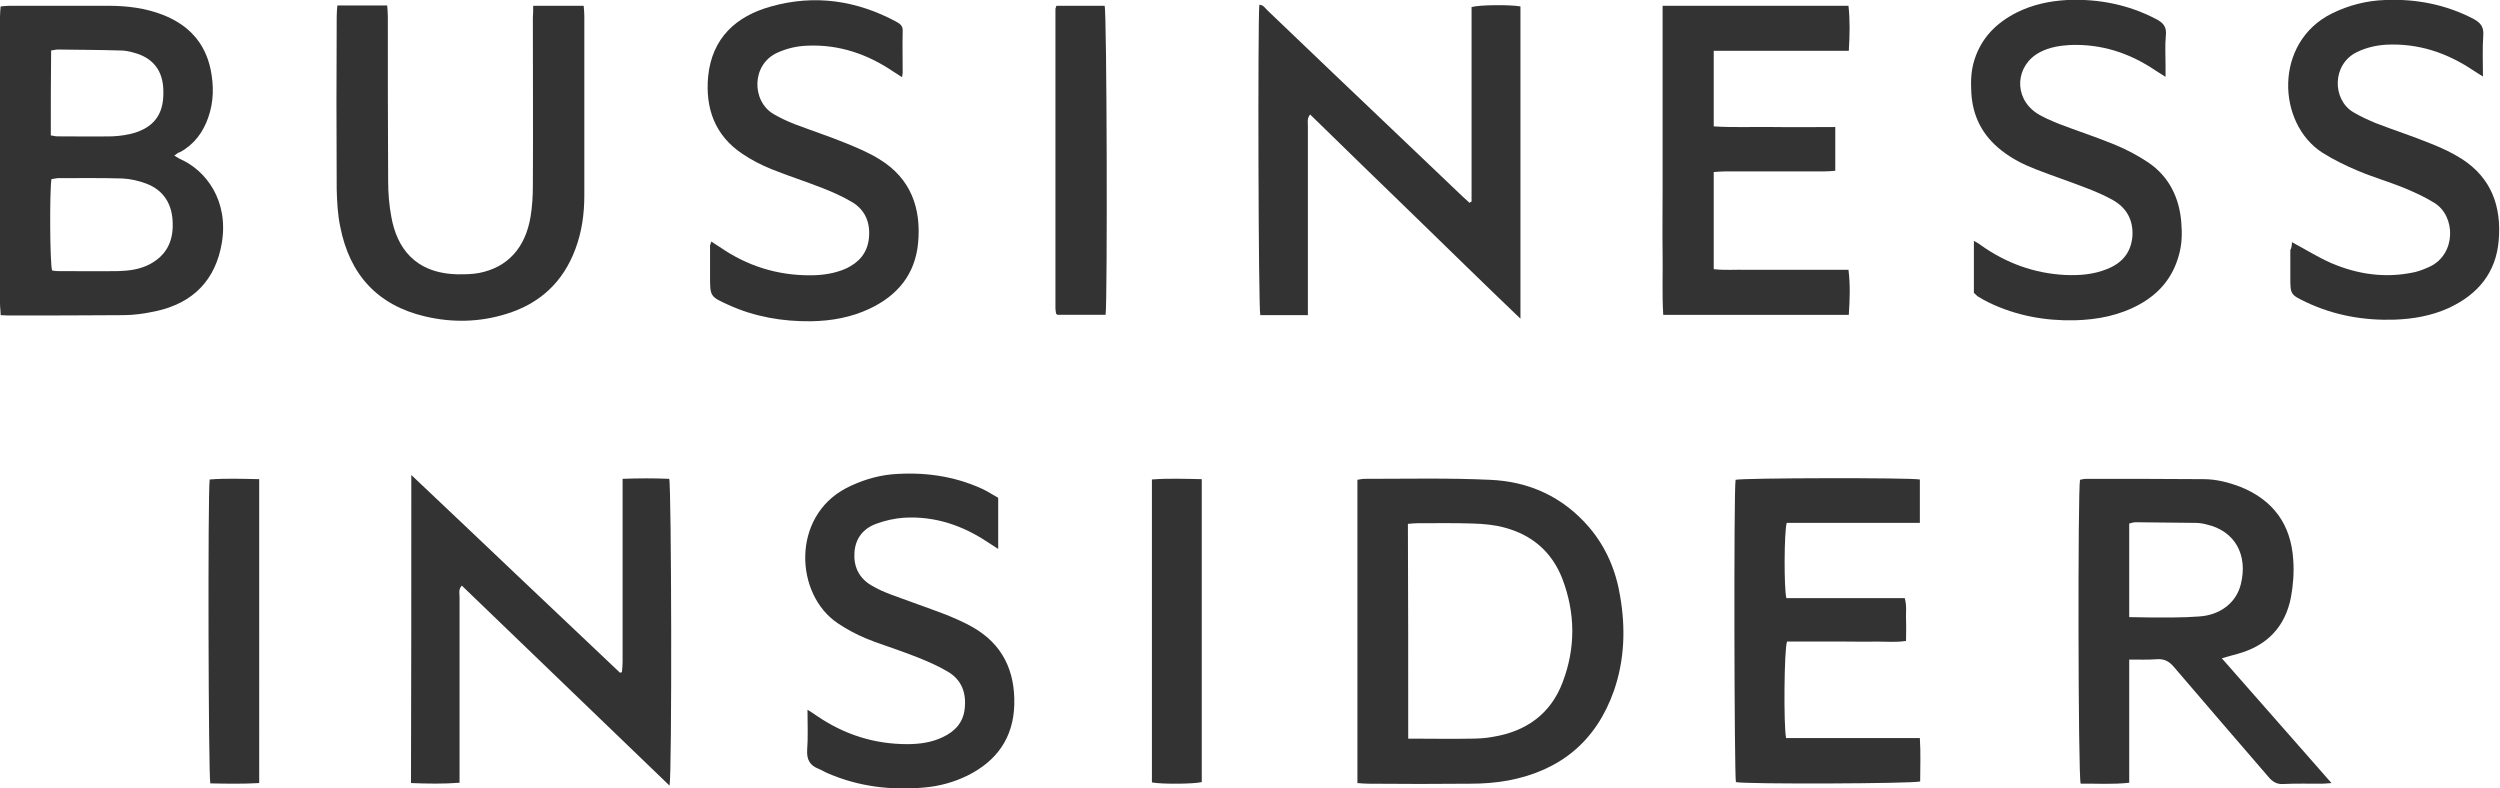 <?xml version="1.0" encoding="utf-8"?>
<!-- Generator: Adobe Illustrator 27.2.0, SVG Export Plug-In . SVG Version: 6.00 Build 0)  -->
<svg version="1.1" id="Layer_1" xmlns="http://www.w3.org/2000/svg" xmlns:xlink="http://www.w3.org/1999/xlink" x="0px" y="0px"
	 viewBox="0 0 777.4 245.1" style="enable-background:new 0 0 777.4 245.1;" xml:space="preserve">
<style type="text/css">
	.st0{fill:#333333;}
</style>
<path class="st0" d="M54.2,48.4c0.7,0.4,1.2,0.7,1.7,1c8.3,3.6,15.2,13.1,13.1,26C67.1,87,60.1,94.3,48.3,96.8
	c-3.3,0.7-6.6,1.2-10,1.2c-12,0.1-24,0.1-36,0.1c-0.6,0-1.1-0.1-2.1-0.1C0.2,96.7,0,95.5,0,94.4c0-21.2,0-42.4,0-63.6
	c0-8.5,0-17.1,0-25.6c0-1,0.1-2.1,0.2-3.2c1.1-0.1,1.9-0.2,2.7-0.2c10.3,0,20.5,0,30.8,0c5.8,0,11.5,0.7,16.9,2.8
	c7.9,3.1,13.1,8.5,14.9,17c1,5,1,9.9-0.7,14.8c-1.6,4.7-4.4,8.5-8.8,10.9C55.4,47.4,54.9,47.9,54.2,48.4z M16,55.7
	c-0.6,3.6-0.5,26.2,0.2,28.4c0.5,0.1,1.1,0.2,1.6,0.2c6.3,0,12.7,0.1,19,0c3.3-0.1,6.5-0.5,9.5-2c5.3-2.7,7.6-7.1,7.4-12.9
	c-0.1-5.8-2.7-10.2-8.2-12.3c-2.4-0.9-5-1.5-7.5-1.6c-6.7-0.2-13.4-0.1-20.1-0.1C17.2,55.5,16.7,55.6,16,55.7z M15.8,42.1
	c0.8,0.1,1.4,0.3,1.9,0.3c5.7,0,11.5,0.1,17.2,0c2.5-0.1,5-0.5,7.3-1.2c6.9-2.3,8.7-7.1,8.6-12.7C50.8,22,47.6,18,41.7,16.4
	c-1.4-0.4-2.8-0.7-4.2-0.7c-6.5-0.2-13-0.2-19.5-0.3c-0.6,0-1.3,0.2-2.1,0.3C15.8,24.5,15.8,33.2,15.8,42.1z"/>
<path class="st0" d="M422.1,149.2c0.8-0.1,1.4-0.3,2.1-0.3c13,0,26.1-0.3,39.1,0.3c12.2,0.5,22.7,5.3,30.8,14.7
	c5.3,6.2,8.4,13.5,9.7,21.5c1.7,9.9,1.4,19.7-1.9,29.3c-5.5,15.7-16.6,24.9-32.9,28c-3.8,0.7-7.8,1-11.7,1
	c-10.6,0.1-21.1,0.1-31.7,0c-1.1,0-2.3-0.1-3.5-0.2C422.1,212,422.1,180.7,422.1,149.2z M437.9,229.7c1.3,0,2.3,0,3.3,0
	c5.2,0,10.4,0.1,15.5,0c2.6,0,5.2-0.1,7.7-0.6c10.2-1.7,17.8-7.1,21.5-16.9c4.1-10.7,4-21.6-0.1-32.3c-3.2-8.2-9.3-13.5-17.8-15.8
	c-3.2-0.9-6.6-1.2-9.9-1.3c-5.7-0.2-11.5-0.1-17.3-0.1c-0.9,0-1.9,0.1-3,0.2C437.9,185.1,437.9,207.1,437.9,229.7z"/>
<path class="st0" d="M457.6,62.7c0-20.2,0-40.4,0-60.5c2.3-0.7,11.8-0.8,15.2-0.2c0,32.2,0,64.4,0,97.1
	c-11.2-10.7-21.9-21.2-32.7-31.7c-10.9-10.5-21.7-21.1-32.7-31.8c-1,1.2-0.7,2.4-0.7,3.5c0,18.4,0,36.8,0,55.3c0,1.1,0,2.2,0,3.6
	c-5.2,0-10,0-14.8,0c-0.6-2.3-0.8-90.8-0.3-96.5c1.2,0,1.8,1,2.5,1.7c13.8,13.2,27.6,26.4,41.4,39.5c6.4,6.1,12.8,12.2,19.2,18.3
	c0.8,0.7,1.5,1.4,2.3,2.1C457.1,62.9,457.3,62.8,457.6,62.7z"/>
<path class="st0" d="M690.9,204.7c11.5,13.1,22.6,25.7,34.1,38.8c-1.4,0.1-2.2,0.2-3,0.2c-4,0-8.1-0.1-12.1,0.1
	c-1.9,0.1-3.2-0.7-4.4-2.1c-9.8-11.4-19.7-22.8-29.5-34.3c-1.5-1.8-3.1-2.6-5.4-2.4c-2.7,0.2-5.5,0.1-8.5,0.1c0,12.9,0,25.5,0,38.3
	c-5.3,0.6-10.3,0.2-15.1,0.3c-0.8-2.5-0.9-91.3-0.2-94.5c0.6-0.1,1.2-0.3,1.8-0.3c12.2,0,24.4,0,36.6,0.1c4,0,7.8,1,11.5,2.4
	c10.2,4.1,15.7,11.7,16.4,22.6c0.3,3.9,0,7.9-0.7,11.7c-1.8,9.3-7.5,15.1-16.5,17.6c-0.7,0.2-1.5,0.4-2.2,0.6
	C692.8,204.2,692.2,204.3,690.9,204.7z M662.1,191.9c2.2,0,4.2,0.1,6.2,0.1c5.2,0,10.4,0.1,15.5-0.3c6.6-0.4,11.6-4.3,13-10
	c2.3-9.1-1.8-16.6-10.6-18.6c-1.1-0.3-2.3-0.5-3.4-0.5c-6.2-0.1-12.5-0.1-18.7-0.2c-0.6,0-1.3,0.2-2,0.4
	C662.1,172.4,662.1,182,662.1,191.9z"/>
<path class="st0" d="M127.9,147.7c11.3,10.7,22.1,20.9,32.8,31.1c10.7,10.1,21.4,20.3,32.1,30.4c0.2-0.1,0.4-0.1,0.6-0.2
	c0.1-1.1,0.2-2.2,0.2-3.3c0-17.6,0-35.1,0-52.7c0-1.2,0-2.5,0-4.1c5.1-0.2,9.8-0.2,14.5,0c0.7,2.2,0.9,91.7,0.1,95.4
	c-21.6-20.8-43.1-41.5-64.6-62.2c-1.1,1.2-0.7,2.4-0.7,3.5c0,18,0,36.1,0,54.1c0,1.1,0,2.3,0,3.7c-5.1,0.4-10,0.3-15.1,0.1
	C127.9,211.7,127.9,180.1,127.9,147.7z"/>
<path class="st0" d="M165.8,1.8c5.5,0,10.5,0,15.7,0c0.1,1.1,0.2,2.2,0.2,3.2c0,18.6,0,37.2,0,55.9c0,5.7-0.8,11.3-2.8,16.6
	c-3.8,10.2-11,16.9-21.4,20.1c-8.3,2.6-16.8,2.8-25.3,0.8c-14.9-3.5-23.5-13.1-26.4-27.9c-0.8-3.8-1-7.8-1.1-11.7
	c-0.1-17.9-0.1-35.7,0-53.6c0-1.1,0.1-2.2,0.2-3.5c5.2,0,10.2,0,15.5,0c0.1,1.2,0.2,2.4,0.2,3.6c0,17,0,34,0.1,51
	c0,3.7,0.3,7.5,1,11.2c1.7,9.4,7.2,17.5,20.6,17.8c2.2,0,4.4,0,6.6-0.4c8.9-1.7,14.5-7.8,16.1-17.6c0.5-3.1,0.7-6.3,0.7-9.4
	c0.1-17.5,0-34.9,0-52.4C165.8,4.3,165.8,3.2,165.8,1.8z"/>
<path class="st0" d="M570.7,39.5c0,4.7,0,9,0,13.6c-1.2,0.1-2.3,0.2-3.5,0.2c-10.3,0-20.5,0-30.8,0c-1.1,0-2.2,0.1-3.5,0.2
	c0,10.1,0,20,0,30.2c3.5,0.4,6.9,0.1,10.3,0.2c3.5,0,7.1,0,10.6,0c3.5,0,6.9,0,10.4,0c3.4,0,6.9,0,10.6,0c0.6,4.8,0.4,9.3,0.1,14
	c-19.3,0-38.3,0-57.7,0c-0.4-6.4-0.1-12.8-0.2-19.1c-0.1-6.4,0-12.9,0-19.3c0-6.3,0-12.7,0-19c0-6.4,0-12.9,0-19.3
	c0-6.4,0-12.8,0-19.4c19.4,0,38.5,0,57.8,0c0.5,4.6,0.4,9.1,0.1,14c-14.1,0-27.9,0-42,0c0,8,0,15.6,0,23.5
	c6.3,0.4,12.5,0.1,18.7,0.2C557.9,39.6,564.1,39.5,570.7,39.5z"/>
<path class="st0" d="M597,162.6c-13.9,0-27.7,0-41.4,0c-0.8,2.7-0.9,20.4-0.1,23.4c12.2,0,24.4,0,36.8,0c0.7,2.4,0.3,4.6,0.4,6.7
	c0.1,2.1,0,4.2,0,6.6c-3.1,0.5-6.2,0.2-9.2,0.2c-3.2,0.1-6.3,0-9.5,0c-3.1,0-6.1,0-9.2,0c-3.1,0-6.1,0-9.1,0
	c-0.9,2.3-1.1,26.1-0.3,30c13.7,0,27.5,0,41.6,0c0.3,4.7,0.1,9.2,0.1,13.5c-2.3,0.7-54.2,0.9-57.3,0.2c-0.5-2.1-0.7-90.5-0.1-94
	c2.2-0.6,54.1-0.7,57.3-0.1C597,153.6,597,158,597,162.6z"/>
<path class="st0" d="M712.7,75.3c4.3,2.3,8.1,4.7,12.2,6.5c8.4,3.6,17.1,4.8,26.1,2.8c1.6-0.4,3.1-1,4.6-1.7
	c8.2-3.9,8.1-15.7,1.4-19.8c-3-1.9-6.2-3.3-9.5-4.7c-4.7-1.9-9.6-3.3-14.3-5.3c-3.8-1.6-7.5-3.4-11-5.6
	c-14.2-9.1-15.2-34.3,2.9-43.3c5.3-2.6,10.8-4,16.6-4.2c9.6-0.4,18.9,1.4,27.5,5.9c2.2,1.2,3.2,2.5,3,5.1c-0.3,4.1-0.1,8.2-0.1,12.8
	c-1.3-0.8-2.1-1.3-3-1.9c-8.2-5.5-17.1-8.5-27.1-8c-3.2,0.2-6.2,0.9-9.1,2.3c-7.8,3.8-7.7,14.8-1.1,18.7c2.2,1.3,4.6,2.4,7,3.4
	c5.7,2.2,11.6,4.1,17.2,6.4c3.3,1.3,6.5,2.8,9.5,4.7c9.2,5.9,12.4,14.8,11.5,25.3c-0.8,10.1-6.5,16.9-15.6,21.1
	c-5.3,2.4-11,3.4-16.8,3.6c-9.5,0.3-18.7-1.3-27.4-5.4c-5-2.4-5-2.4-5-7.9c0-2.8,0-5.6,0-8.3C712.6,77,712.7,76.2,712.7,75.3z"/>
<path class="st0" d="M221.2,75.1c1,0.7,1.8,1.2,2.6,1.7c8.5,5.9,18,8.9,28.4,8.8c3.7,0,7.5-0.6,10.9-2.1c4-1.9,6.6-4.8,7.1-9.4
	c0.5-4.8-1.1-8.8-5.3-11.3c-2.9-1.7-6-3.1-9.1-4.3c-5.3-2.1-10.7-3.8-15.9-5.9c-3.2-1.3-6.3-2.9-9.1-4.8c-8.5-5.7-11.5-14.1-10.6-24
	c1.2-12,8.7-18.8,19.6-21.8c13.5-3.8,26.6-1.9,39,4.8c1.1,0.6,2,1.3,1.9,2.8c-0.1,4.3,0,8.6,0,13c0,0.3-0.1,0.7-0.2,1.4
	c-1.1-0.7-2-1.3-2.8-1.8c-8-5.4-16.8-8.4-26.5-8c-3.3,0.1-6.4,0.8-9.5,2.2c-8.1,3.7-8,15.1-1.1,19.1c2.1,1.2,4.2,2.2,6.5,3.1
	c5.3,2,10.7,3.8,15.9,5.9c3.6,1.5,7.3,3,10.6,5.1c9.6,5.9,12.9,15.1,11.9,25.9c-0.9,9.8-6.4,16.4-15.1,20.5
	c-5.7,2.7-11.9,3.8-18.2,3.9c-8.9,0.1-17.6-1.4-25.7-5.1c-5.7-2.6-5.7-2.6-5.7-9c0-3.2,0-6.3,0-9.5C220.9,75.9,221,75.7,221.2,75.1z
	"/>
<path class="st0" d="M613.8,91.1c0-5.3,0-10.6,0-16.2c0.9,0.5,1.5,0.8,2.1,1.3c7.9,5.6,16.6,8.8,26.2,9.3c4.4,0.2,8.8-0.1,13-1.8
	c4.7-1.8,7.6-5.1,8-10.3c0.3-4.9-1.8-8.8-6.1-11.2c-2.7-1.5-5.5-2.7-8.4-3.8c-5.1-2-10.3-3.7-15.4-5.7c-3.9-1.5-7.5-3.3-10.8-5.9
	c-5.9-4.6-9-10.6-9.4-18c-0.2-3.5-0.1-6.9,1-10.3c2.2-6.8,6.8-11.4,13.1-14.6c5-2.5,10.3-3.6,15.8-3.9c9.6-0.4,18.9,1.4,27.5,5.9
	c2.2,1.1,3.4,2.4,3.1,5.1c-0.3,3.1-0.1,6.3-0.1,9.5c0,0.9,0,1.9,0,3.4c-1.3-0.8-2.2-1.4-3-1.9c-8.1-5.5-16.9-8.4-26.8-8
	c-3.2,0.2-6.3,0.7-9.2,2.2c-7.7,4-8.4,14-1.2,18.9c2.1,1.4,4.6,2.4,7,3.4c5.7,2.2,11.6,4.1,17.2,6.4c3.7,1.5,7.3,3.4,10.6,5.6
	c6.5,4.4,9.7,11,10.3,18.7c0.3,3.5,0.2,6.9-0.8,10.3c-1.9,6.8-6,11.7-12.1,15.1c-6.3,3.5-13.1,4.8-20.2,5
	c-9.2,0.2-18.1-1.4-26.5-5.4c-1.3-0.6-2.5-1.3-3.8-2.1C614.6,91.8,614.2,91.4,613.8,91.1z"/>
<path class="st0" d="M310.4,154.8c0,5.4,0,10.4,0,15.9c-1.2-0.8-2.2-1.4-3.1-2c-7.9-5.3-16.6-8.3-26.3-7.7c-2.9,0.2-5.9,0.9-8.6,1.9
	c-4,1.5-6.4,4.5-6.7,8.9c-0.3,4.4,1.4,7.9,5.2,10.2c2,1.2,4.1,2.1,6.2,2.9c5.6,2.1,11.2,4,16.7,6.1c3,1.2,6,2.5,8.8,4.1
	c9.2,5.3,13.1,13.6,12.8,24.1c-0.3,10.3-5.5,17.5-14.6,22c-4.3,2.1-8.8,3.3-13.5,3.7c-10.3,0.9-20.3-0.3-29.8-4.4
	c-1-0.4-1.9-1-2.9-1.4c-2.8-1.1-3.8-2.9-3.6-6c0.3-3.9,0.1-7.8,0.1-12.4c1.2,0.8,2.1,1.3,2.9,1.9c8.5,5.8,17.8,8.8,28.1,8.8
	c3.8,0,7.5-0.5,10.9-2.1c3.9-1.8,6.6-4.6,7-9.1c0.5-4.8-1-8.8-5.2-11.3c-2.7-1.6-5.6-2.9-8.5-4.1c-4.7-1.9-9.5-3.5-14.3-5.2
	c-4.1-1.5-7.9-3.4-11.5-5.8c-13.3-8.9-14.5-33,2.6-42c4.5-2.3,9.2-3.8,14.2-4.3c9.7-0.8,19.1,0.4,28.1,4.5
	C307.1,152.8,308.8,153.9,310.4,154.8z"/>
<path class="st0" d="M343.8,97.9c-5.1,0-10.1,0-15,0c-0.1-0.1-0.2-0.2-0.2-0.2c-0.1-0.1-0.2-0.1-0.2-0.2c-0.1-0.6-0.2-1.1-0.2-1.7
	c0-31,0-62,0-93c0-0.3,0.2-0.5,0.3-1c5,0,10,0,15,0C344.2,4,344.4,93.2,343.8,97.9z"/>
<path class="st0" d="M80.6,243.5c-5.2,0.3-10.2,0.2-15.2,0.1c-0.6-2.3-0.8-90.2-0.2-94.5c5-0.4,10.1-0.2,15.4-0.1
	C80.6,180.6,80.6,212,80.6,243.5z"/>
<path class="st0" d="M373.7,243.2c-2.4,0.6-12.5,0.7-15.5,0.1c0-31.3,0-62.6,0-94.2c5.1-0.4,10.2-0.2,15.5-0.1
	C373.7,180.6,373.7,212,373.7,243.2z"/>
</svg>
